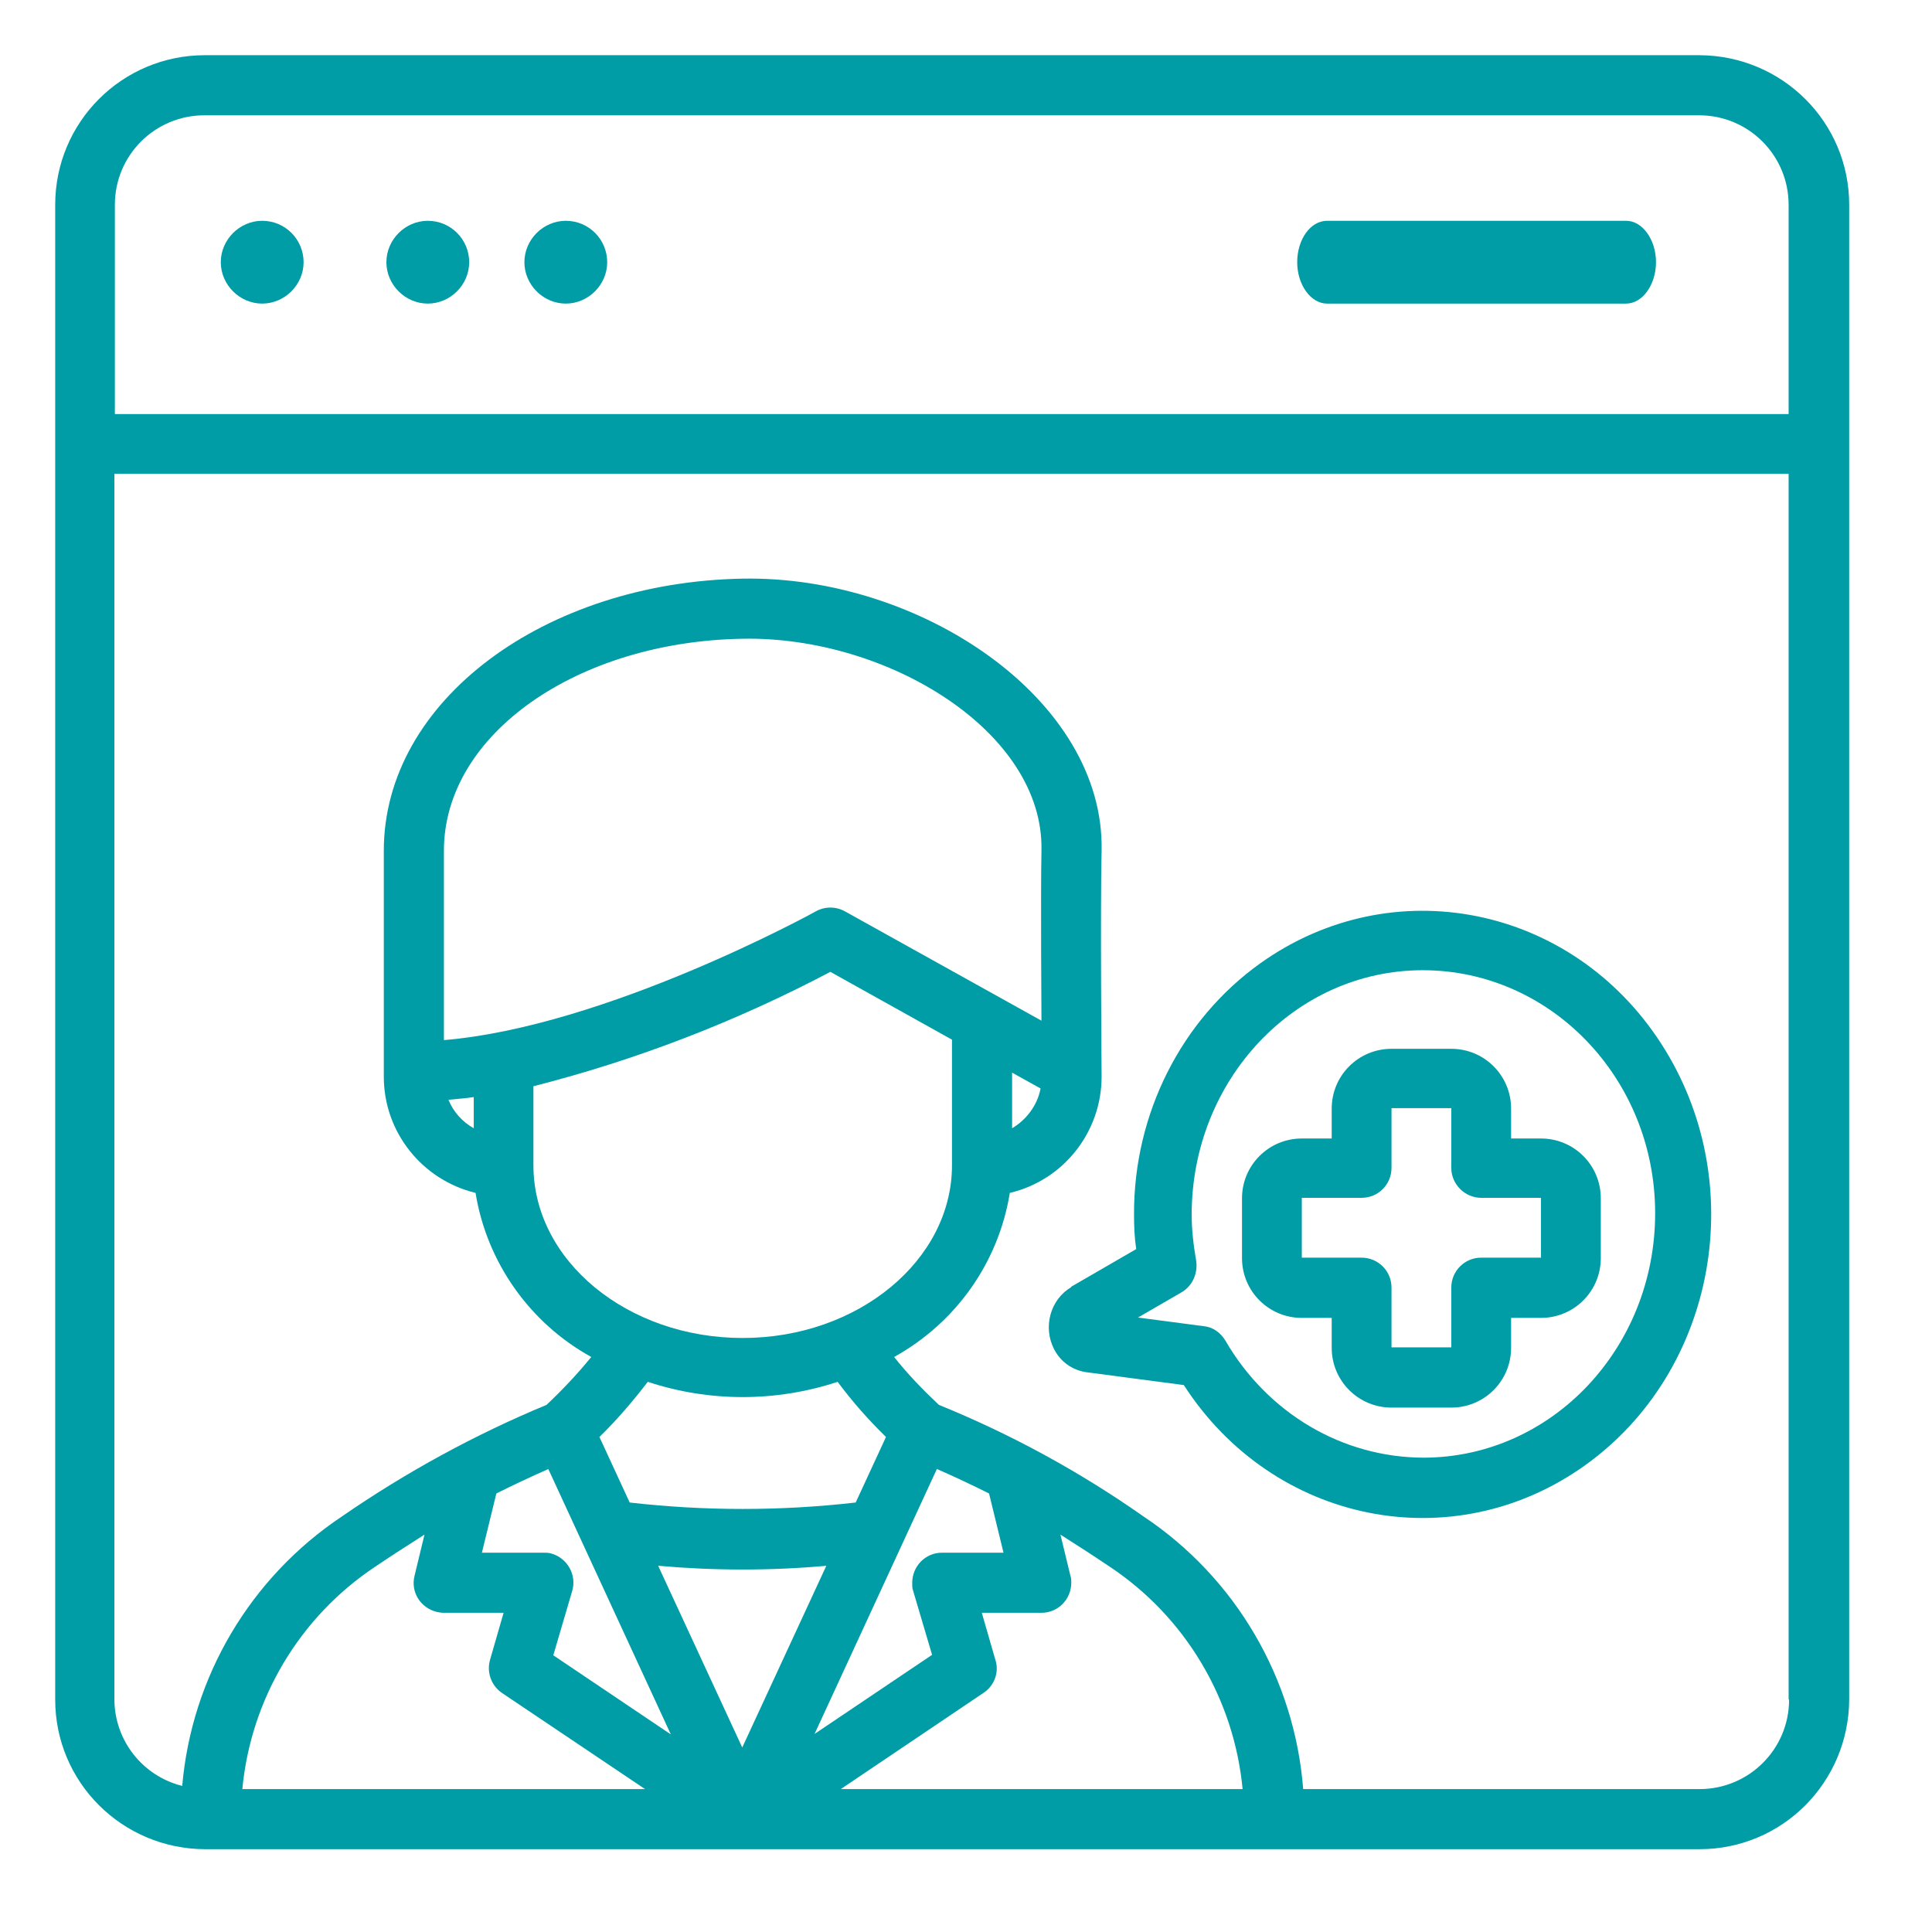 <svg width="70" height="70" viewBox="0 0 70 70" fill="none" xmlns="http://www.w3.org/2000/svg">
<path d="M64.822 15.003H4.162V7.421C4.162 5.619 5.619 4.178 7.404 4.178H61.563C63.364 4.178 64.805 5.636 64.805 7.421V15.003H64.822ZM64.822 61.579C64.822 63.381 63.364 64.822 61.579 64.822H47.217C46.906 60.826 44.776 57.174 41.436 54.947C39.127 53.325 36.637 51.966 34.017 50.901C33.444 50.361 32.887 49.788 32.396 49.166C34.639 47.921 36.179 45.743 36.588 43.221C38.537 42.762 39.913 41.01 39.913 39.012C39.913 38.963 39.863 32.87 39.913 30.823C40.027 25.337 33.345 20.85 26.909 20.965C19.736 21.096 13.906 25.386 13.906 30.823V39.012C13.906 41.01 15.282 42.746 17.23 43.221C17.64 45.743 19.196 47.937 21.423 49.166C20.915 49.788 20.375 50.361 19.802 50.901C17.198 51.982 14.709 53.342 12.383 54.947C9.075 57.157 6.946 60.744 6.602 64.707C5.161 64.347 4.145 63.053 4.145 61.563V17.165H64.805V61.579H64.822ZM30.463 64.822L35.638 61.334C36.031 61.072 36.211 60.58 36.064 60.138L35.573 58.435H37.734C38.34 58.435 38.815 57.944 38.815 57.338C38.815 57.256 38.815 57.174 38.783 57.092L38.422 55.602C39.012 55.978 39.601 56.355 40.207 56.764C42.942 58.582 44.711 61.547 45.022 64.822H30.447H30.463ZM33.951 53.227C34.623 53.522 35.245 53.817 35.835 54.111L36.359 56.257H34.132C33.526 56.257 33.051 56.748 33.051 57.354C33.051 57.452 33.051 57.55 33.083 57.632L33.771 59.958L29.513 62.824L33.951 53.211V53.227ZM23.863 56.732C25.894 56.912 27.925 56.912 29.939 56.732L26.893 63.315L23.847 56.732H23.863ZM23.47 50.066C25.697 50.803 28.121 50.803 30.349 50.066C30.872 50.77 31.462 51.442 32.101 52.064L31.003 54.439C28.285 54.75 25.534 54.75 22.815 54.439L21.718 52.064C22.357 51.442 22.93 50.77 23.47 50.066ZM19.327 39.356C23.061 38.406 26.664 37.014 30.086 35.212L34.492 37.669V42.222C34.492 45.661 31.085 48.478 26.909 48.478C22.733 48.478 19.327 45.677 19.327 42.222V39.372V39.356ZM37.702 39.438C37.587 40.044 37.194 40.568 36.67 40.879V38.864L37.702 39.438ZM17.165 39.749V40.879C16.756 40.65 16.428 40.289 16.248 39.847C16.559 39.814 16.854 39.798 17.165 39.749ZM16.084 37.685V30.823C16.084 26.582 20.948 23.241 26.909 23.143C32.15 23.044 37.833 26.516 37.734 30.823C37.702 32.363 37.734 36.981 37.734 36.981L30.61 33.018C30.283 32.838 29.89 32.838 29.562 33.018C29.48 33.067 21.963 37.194 16.084 37.685ZM20.047 59.974L20.735 57.632C20.899 57.059 20.555 56.453 19.982 56.289C19.884 56.257 19.785 56.257 19.687 56.257H17.46L17.984 54.111C18.573 53.817 19.196 53.522 19.867 53.227L24.305 62.84L20.047 59.974ZM8.78 64.822C9.091 61.547 10.86 58.582 13.595 56.764C14.201 56.355 14.79 55.978 15.38 55.602L15.02 57.092C14.872 57.681 15.233 58.255 15.822 58.402C15.904 58.419 15.986 58.435 16.084 58.435H18.246L17.755 60.138C17.624 60.597 17.804 61.072 18.18 61.334L23.372 64.822H8.78ZM61.579 2H7.421C4.424 2 2 4.424 2 7.421V61.579C2 64.576 4.424 66.984 7.421 67H61.579C64.576 67 66.984 64.576 67 61.579V7.421C67 4.424 64.576 2.016 61.579 2Z" fill="#009DA7"/>
<path d="M9.5 8C10.341 8 11 8.682 11 9.5C11 10.318 10.318 11 9.5 11C8.682 11 8 10.318 8 9.5C8 8.682 8.682 8 9.5 8Z" fill="#009DA7"/>
<path d="M15.5 8C16.341 8 17 8.682 17 9.5C17 10.318 16.318 11 15.5 11C14.682 11 14 10.318 14 9.5C14 8.682 14.682 8 15.5 8Z" fill="#009DA7"/>
<path d="M20.5 8C21.341 8 22 8.682 22 9.5C22 10.318 21.318 11 20.5 11C19.682 11 19 10.318 19 9.5C19 8.682 19.682 8 20.5 8Z" fill="#009DA7"/>
<path d="M47.167 43.4H49.333C49.941 43.4 50.417 42.908 50.417 42.317V40.15H52.583V42.317C52.583 42.908 53.076 43.4 53.667 43.4H55.833V45.567H53.667C53.059 45.567 52.583 46.059 52.583 46.65V48.817H50.417V46.65C50.417 46.043 49.924 45.567 49.333 45.567H47.167V43.4ZM47.167 47.75H48.25V48.833C48.25 50.032 49.218 51 50.417 51H52.583C53.782 51 54.75 50.032 54.75 48.833V47.75H55.833C57.032 47.75 58 46.782 58 45.583V43.417C58 42.218 57.032 41.25 55.833 41.25H54.75V40.167C54.75 38.968 53.782 38 52.583 38H50.417C49.218 38 48.25 38.968 48.25 40.167V41.25H47.167C45.968 41.25 45 42.218 45 43.417V45.583C45 46.782 45.968 47.75 47.167 47.75Z" fill="#009DA7"/>
<path d="M58.918 8H48.082C47.475 8 47 8.682 47 9.5C47 10.318 47.492 11 48.082 11H58.918C59.508 11 60 10.318 60 9.5C60 8.682 59.508 8 58.918 8Z" fill="#009DA7"/>
<path d="M42.813 46.821C43.209 46.588 43.415 46.122 43.336 45.656C43.241 45.107 43.177 44.558 43.177 44.008C43.177 39.131 46.912 35.153 51.549 35.153C56.186 35.153 59.969 39.081 59.969 43.958C59.969 48.835 56.234 52.797 51.597 52.814C48.653 52.814 45.931 51.216 44.396 48.569C44.222 48.286 43.953 48.086 43.636 48.053L41.231 47.737L42.813 46.821ZM38.809 46.638C38.05 47.088 37.781 48.086 38.192 48.885C38.43 49.351 38.873 49.651 39.363 49.718L42.892 50.184C46.137 55.211 52.641 56.509 57.421 53.097C62.2 49.684 63.435 42.843 60.19 37.816C56.946 32.789 50.441 31.491 45.662 34.903C42.798 36.951 41.072 40.363 41.088 44.008C41.088 44.425 41.104 44.841 41.167 45.257L38.809 46.622V46.638Z" fill="#009DA7"/>
</svg>
